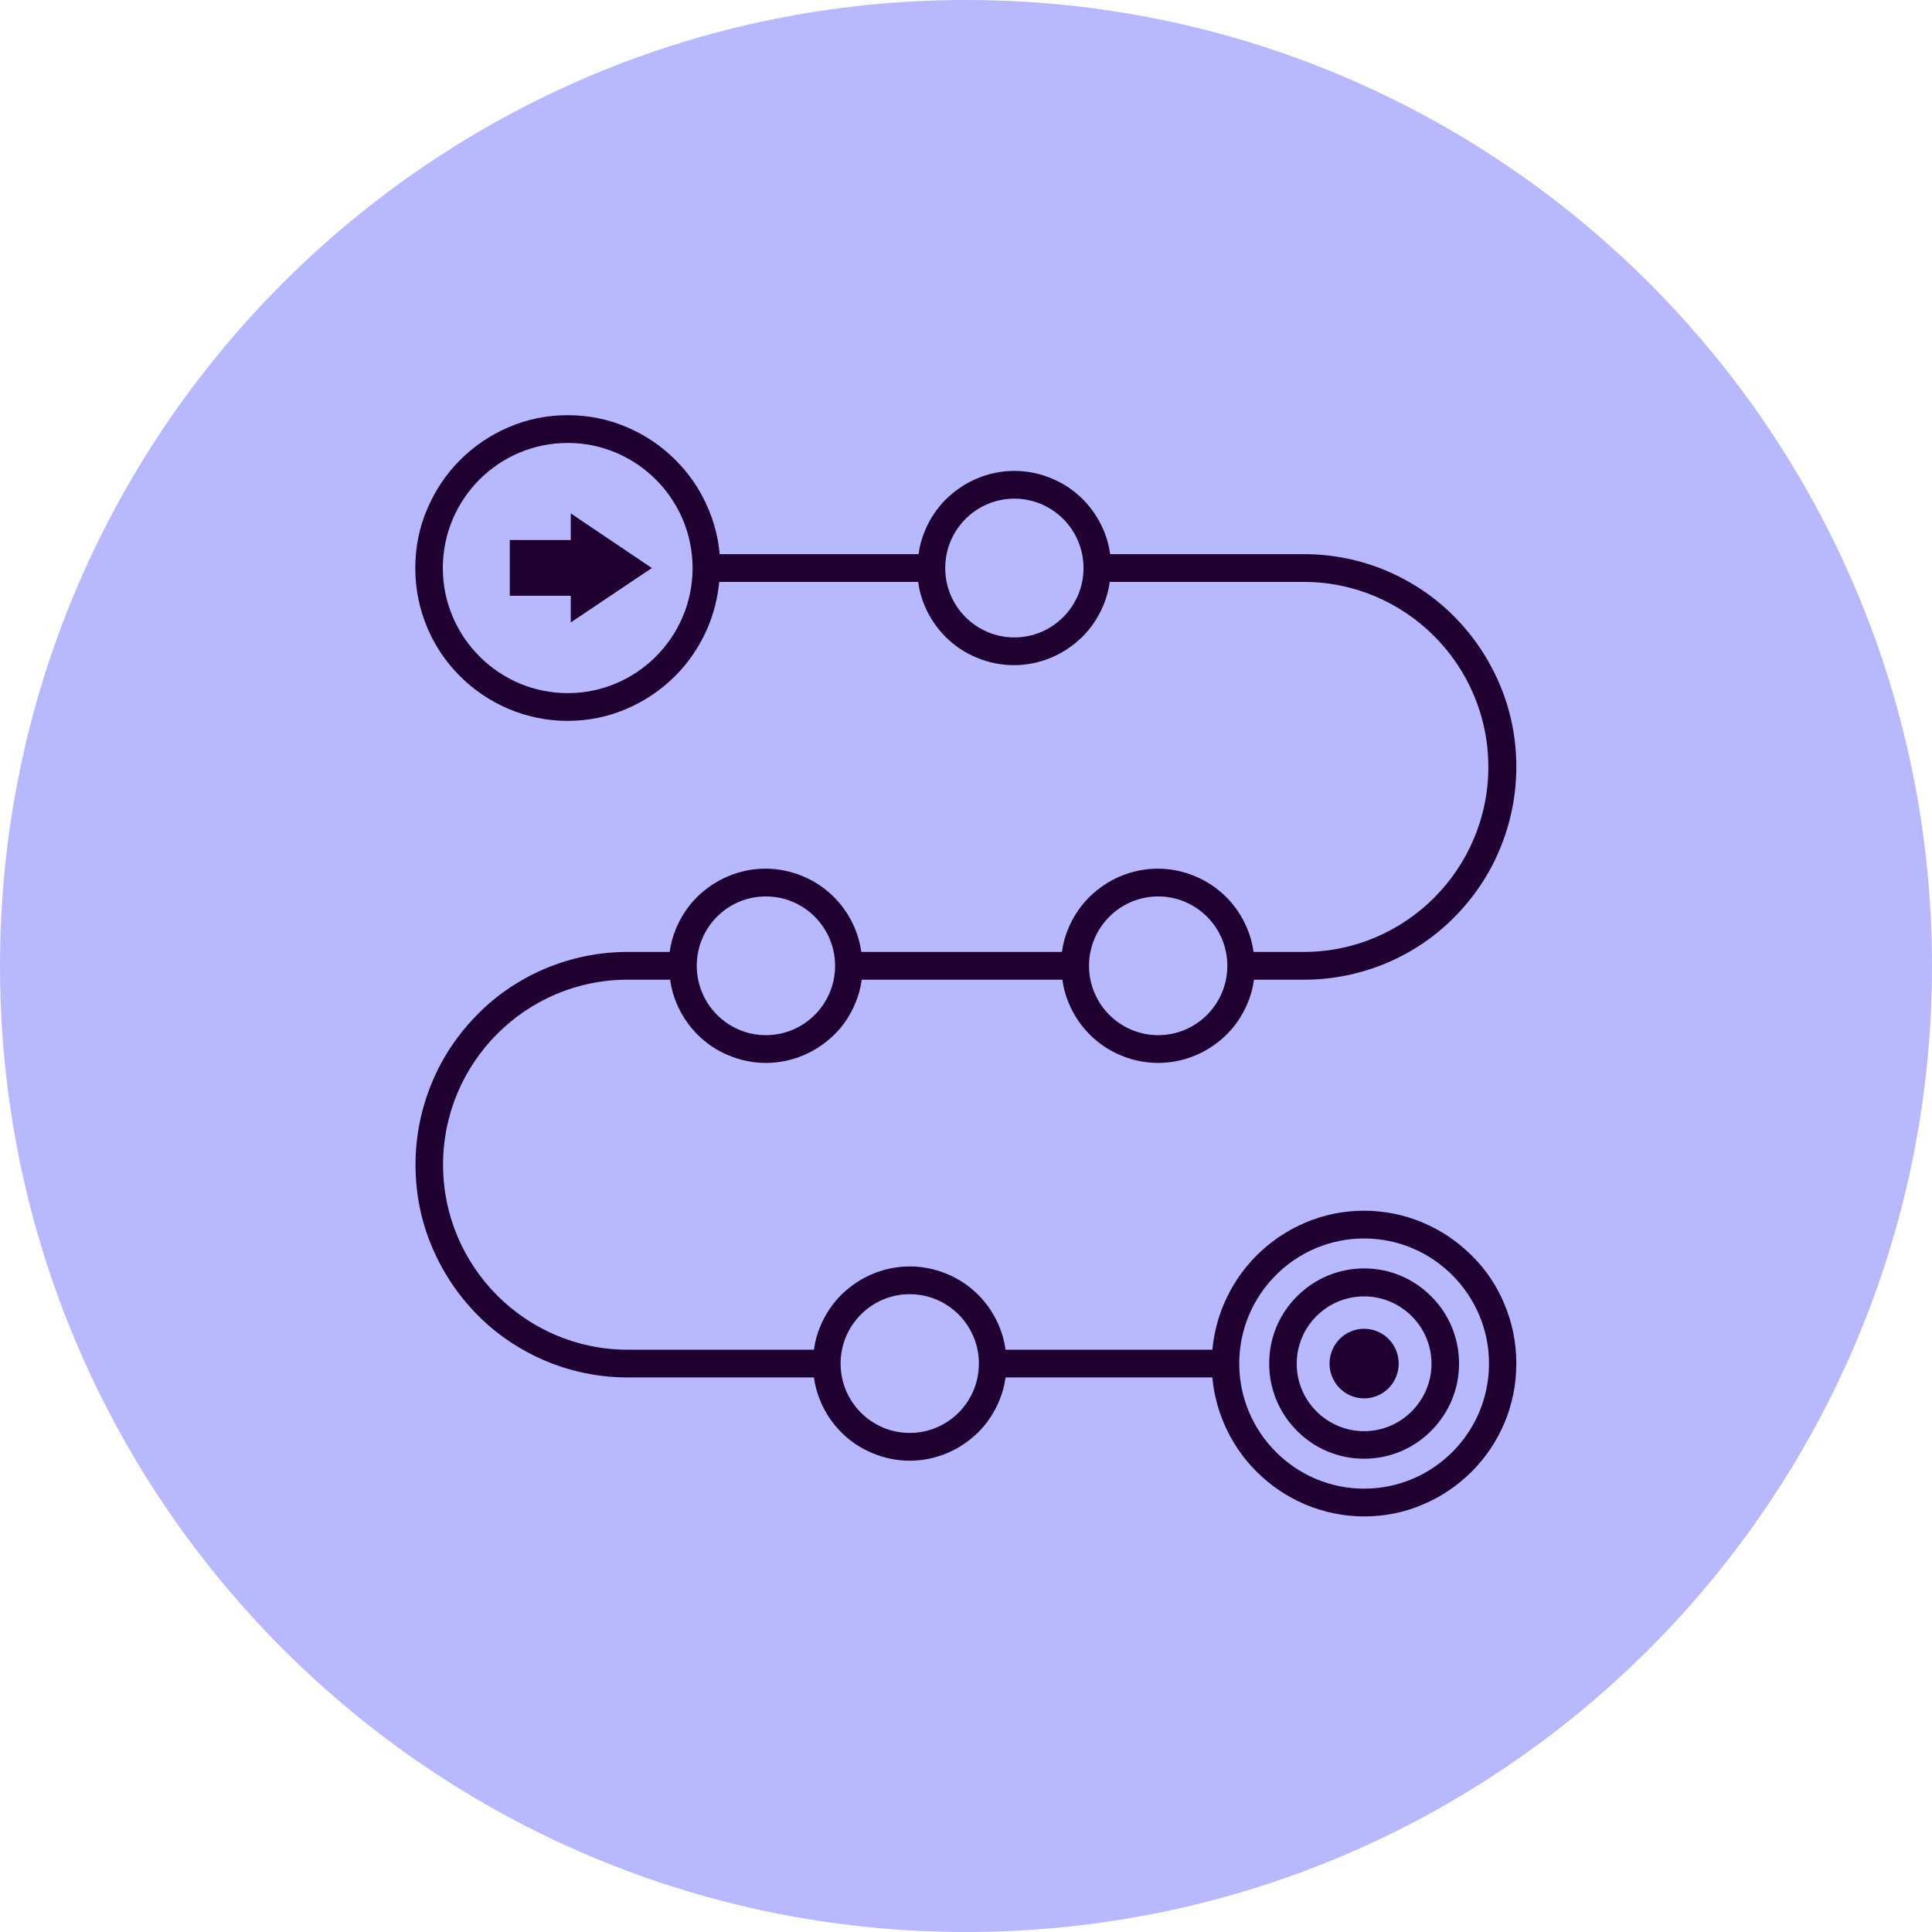 <svg xmlns="http://www.w3.org/2000/svg" xmlns:xlink="http://www.w3.org/1999/xlink" width="500" zoomAndPan="magnify" viewBox="0 0 375 375" height="500" preserveAspectRatio="xMidYMid meet" version="1.0"><defs><clipPath id="5a4f04342e"><path d="M 187.5 0 C 83.945 0 0 83.945 0 187.5 C 0 291.055 83.945 375 187.5 375 C 291.055 375 375 291.055 375 187.5 C 375 83.945 291.055 0 187.5 0 " clip-rule="nonzero"/></clipPath><clipPath id="e399aa10ab"><path d="M 80.586 80.586 L 294.336 80.586 L 294.336 294.336 L 80.586 294.336 Z M 80.586 80.586 " clip-rule="nonzero"/></clipPath></defs><g clip-path="url(#5a4f04342e)"><rect x="-37.5" width="450" fill="#b8b8ff" y="-37.5" height="450" fill-opacity="1"/></g><g clip-path="url(#e399aa10ab)"><path fill="#200030" d="M 285.68 243.719 C 282.945 240.984 279.781 238.848 276.273 237.352 C 272.641 235.812 268.75 235 264.773 235 C 260.801 235 256.91 235.77 253.273 237.352 C 249.77 238.848 246.605 240.984 243.871 243.719 C 241.133 246.457 239.039 249.621 237.543 253.125 C 236.348 255.945 235.621 258.938 235.32 261.977 L 195.18 261.977 C 194.965 260.395 194.535 258.812 193.895 257.316 C 192.953 255.094 191.586 253.039 189.875 251.328 C 188.168 249.621 186.156 248.25 183.891 247.312 C 181.582 246.328 179.105 245.816 176.582 245.816 C 174.059 245.816 171.578 246.328 169.27 247.312 C 167.047 248.25 165.039 249.621 163.285 251.328 C 161.578 253.039 160.207 255.094 159.27 257.316 C 158.625 258.812 158.199 260.352 157.984 261.977 L 121.82 261.977 C 102.066 261.977 85.996 245.859 85.996 226.066 C 85.996 206.27 102.066 190.156 121.82 190.156 L 130.07 190.156 C 130.285 191.738 130.711 193.316 131.352 194.812 C 132.293 197.039 133.66 199.09 135.371 200.801 C 137.082 202.508 139.09 203.879 141.355 204.816 C 143.664 205.801 146.145 206.312 148.664 206.312 C 151.188 206.312 153.668 205.801 155.977 204.816 C 158.199 203.879 160.207 202.508 161.961 200.801 C 163.715 199.09 165.039 197.039 165.98 194.812 C 166.621 193.316 167.047 191.777 167.262 190.156 L 206.207 190.156 C 206.422 191.738 206.848 193.316 207.488 194.812 C 208.43 197.039 209.797 199.09 211.508 200.801 C 213.219 202.508 215.227 203.879 217.492 204.816 C 219.801 205.801 222.281 206.312 224.805 206.312 C 227.324 206.312 229.805 205.801 232.113 204.816 C 234.336 203.879 236.348 202.508 238.098 200.801 C 239.809 199.09 241.176 197.039 242.117 194.812 C 242.758 193.316 243.188 191.777 243.398 190.156 L 253.148 190.156 C 258.703 190.156 264.09 189.043 269.18 186.906 C 274.094 184.812 278.496 181.859 282.258 178.055 C 286.023 174.25 289.016 169.848 291.066 164.934 C 293.203 159.844 294.316 154.414 294.316 148.859 C 294.316 143.301 293.246 137.871 291.066 132.785 C 288.973 127.867 286.023 123.465 282.258 119.66 C 278.496 115.855 274.051 112.906 269.18 110.812 C 264.09 108.672 258.703 107.562 253.148 107.562 L 215.484 107.562 C 215.27 105.98 214.844 104.398 214.203 102.902 C 213.262 100.68 211.895 98.625 210.184 96.918 C 208.473 95.207 206.465 93.84 204.199 92.898 C 201.891 91.914 199.41 91.402 196.887 91.402 C 194.367 91.402 191.887 91.914 189.578 92.898 C 187.355 93.84 185.344 95.207 183.594 96.918 C 181.883 98.625 180.516 100.68 179.574 102.902 C 178.934 104.398 178.504 105.938 178.293 107.562 L 139.688 107.562 C 139.434 104.527 138.664 101.535 137.465 98.711 C 135.969 95.164 133.832 92 131.137 89.309 C 128.402 86.57 125.238 84.434 121.734 82.938 C 118.059 81.355 114.168 80.586 110.191 80.586 C 106.215 80.586 102.324 81.355 98.691 82.938 C 95.188 84.434 92.023 86.57 89.285 89.309 C 86.551 92.043 84.457 95.207 82.961 98.711 C 81.379 102.348 80.609 106.238 80.609 110.254 C 80.609 114.273 81.379 118.121 82.918 121.797 C 84.414 125.344 86.551 128.508 89.242 131.203 C 91.98 133.938 95.145 136.074 98.648 137.57 C 102.281 139.109 106.172 139.922 110.148 139.922 C 114.125 139.922 118.016 139.152 121.648 137.57 C 125.152 136.074 128.316 133.938 131.055 131.203 C 133.789 128.465 135.883 125.305 137.379 121.797 C 138.578 118.977 139.305 115.984 139.602 112.949 L 178.207 112.949 C 178.418 114.531 178.848 116.113 179.488 117.609 C 180.43 119.832 181.797 121.883 183.508 123.594 C 185.219 125.305 187.227 126.672 189.492 127.613 C 191.801 128.594 194.281 129.109 196.801 129.109 C 199.324 129.109 201.805 128.594 204.113 127.613 C 206.336 126.672 208.344 125.305 210.098 123.594 C 211.809 121.883 213.176 119.832 214.117 117.609 C 214.758 116.113 215.184 114.574 215.398 112.949 L 253.062 112.949 C 272.812 112.949 288.887 129.066 288.887 148.859 C 288.887 168.652 272.812 184.77 253.062 184.77 L 243.312 184.77 C 243.102 183.188 242.672 181.605 242.031 180.109 C 241.09 177.887 239.723 175.832 238.012 174.125 C 236.305 172.414 234.293 171.047 232.027 170.105 C 229.719 169.121 227.242 168.609 224.719 168.609 C 222.195 168.609 219.715 169.121 217.406 170.105 C 215.184 171.047 213.176 172.414 211.422 174.125 C 209.711 175.832 208.344 177.887 207.406 180.109 C 206.762 181.605 206.336 183.145 206.121 184.77 L 167.176 184.77 C 166.961 183.188 166.535 181.605 165.895 180.109 C 164.953 177.887 163.586 175.832 161.875 174.125 C 160.164 172.414 158.156 171.047 155.891 170.105 C 153.582 169.121 151.102 168.609 148.582 168.609 C 146.059 168.609 143.578 169.121 141.27 170.105 C 139.047 171.047 137.039 172.414 135.285 174.125 C 133.574 175.832 132.207 177.887 131.266 180.109 C 130.625 181.605 130.199 183.145 129.984 184.77 L 121.82 184.77 C 116.262 184.77 110.875 185.879 105.789 188.016 C 100.871 190.113 96.469 193.062 92.707 196.867 C 88.945 200.672 85.953 205.074 83.898 209.992 C 81.762 215.078 80.652 220.508 80.652 226.066 C 80.652 231.621 81.719 237.051 83.898 242.141 C 85.996 247.055 88.945 251.457 92.707 255.262 C 96.469 259.066 100.914 262.016 105.789 264.113 C 110.875 266.25 116.262 267.359 121.82 267.359 L 157.984 267.359 C 158.199 268.941 158.625 270.523 159.27 272.02 C 160.207 274.242 161.578 276.297 163.285 278.008 C 164.996 279.715 167.004 281.082 169.27 282.023 C 171.578 283.008 174.059 283.52 176.582 283.52 C 179.105 283.52 181.582 283.008 183.891 282.023 C 186.113 281.082 188.125 279.715 189.875 278.008 C 191.586 276.297 192.953 274.242 193.895 272.02 C 194.535 270.523 194.965 268.984 195.18 267.359 L 235.32 267.359 C 235.578 270.395 236.348 273.391 237.543 276.211 C 239.039 279.758 241.176 282.922 243.871 285.617 C 246.562 288.309 249.77 290.488 253.273 291.984 C 256.91 293.523 260.801 294.336 264.773 294.336 C 268.75 294.336 272.641 293.566 276.273 291.984 C 279.781 290.488 282.945 288.352 285.68 285.617 C 288.414 282.879 290.512 279.715 292.008 276.211 C 293.547 272.535 294.316 268.688 294.316 264.668 C 294.316 260.648 293.547 256.801 292.008 253.125 C 290.555 249.621 288.414 246.414 285.68 243.719 Z M 110.191 134.535 C 96.852 134.535 85.953 123.637 85.953 110.254 C 85.953 96.832 96.852 85.973 110.191 85.973 C 123.527 85.973 134.43 96.875 134.43 110.254 C 134.43 123.637 123.57 134.535 110.191 134.535 Z M 196.887 123.723 C 189.492 123.723 183.465 117.695 183.465 110.254 C 183.465 102.816 189.492 96.789 196.887 96.789 C 204.285 96.789 210.312 102.816 210.312 110.254 C 210.312 117.695 204.285 123.723 196.887 123.723 Z M 224.805 173.996 C 232.199 173.996 238.227 180.023 238.227 187.461 C 238.227 194.898 232.199 200.926 224.805 200.926 C 217.406 200.926 211.379 194.898 211.379 187.461 C 211.379 180.023 217.406 173.996 224.805 173.996 Z M 148.664 173.996 C 156.062 173.996 162.09 180.023 162.09 187.461 C 162.09 194.898 156.062 200.926 148.664 200.926 C 141.27 200.926 135.242 194.898 135.242 187.461 C 135.242 180.023 141.227 173.996 148.664 173.996 Z M 176.582 278.133 C 169.188 278.133 163.156 272.105 163.156 264.668 C 163.156 257.23 169.188 251.203 176.582 251.203 C 183.977 251.203 190.004 257.23 190.004 264.668 C 190.004 272.105 183.977 278.133 176.582 278.133 Z M 264.773 288.949 C 251.438 288.949 240.535 278.047 240.535 264.668 C 240.535 251.289 251.395 240.387 264.773 240.387 C 278.113 240.387 289.016 251.289 289.016 264.668 C 289.016 278.09 278.113 288.949 264.773 288.949 Z M 264.773 288.949 " fill-opacity="1" fill-rule="nonzero"/></g><path fill="#200030" d="M 264.773 246.199 C 259.859 246.199 255.242 248.125 251.734 251.629 C 248.23 255.133 246.348 259.75 246.348 264.668 C 246.348 269.586 248.273 274.242 251.734 277.707 C 255.199 281.211 259.859 283.137 264.773 283.137 C 269.691 283.137 274.309 281.211 277.812 277.707 C 281.277 274.199 283.199 269.586 283.199 264.668 C 283.199 259.75 281.277 255.094 277.812 251.629 C 274.309 248.125 269.691 246.199 264.773 246.199 Z M 264.773 277.793 C 257.594 277.793 251.691 271.934 251.691 264.711 C 251.691 257.484 257.551 251.629 264.773 251.629 C 271.957 251.629 277.855 257.484 277.855 264.711 C 277.855 271.895 271.957 277.793 264.773 277.793 Z M 264.773 277.793 " fill-opacity="1" fill-rule="nonzero"/><path fill="#200030" d="M 271.488 264.668 C 271.488 265.113 271.445 265.551 271.359 265.984 C 271.273 266.422 271.145 266.844 270.977 267.254 C 270.809 267.664 270.602 268.051 270.355 268.422 C 270.109 268.789 269.832 269.129 269.52 269.445 C 269.211 269.758 268.871 270.039 268.504 270.285 C 268.137 270.531 267.75 270.738 267.344 270.91 C 266.938 271.078 266.516 271.207 266.086 271.293 C 265.652 271.379 265.215 271.422 264.773 271.422 C 264.336 271.422 263.898 271.379 263.465 271.293 C 263.031 271.207 262.613 271.078 262.207 270.91 C 261.801 270.738 261.414 270.531 261.047 270.285 C 260.68 270.039 260.34 269.758 260.027 269.445 C 259.719 269.129 259.438 268.789 259.195 268.422 C 258.949 268.051 258.742 267.664 258.574 267.254 C 258.406 266.844 258.277 266.422 258.191 265.984 C 258.105 265.551 258.062 265.113 258.062 264.668 C 258.062 264.223 258.105 263.785 258.191 263.352 C 258.277 262.914 258.406 262.492 258.574 262.082 C 258.742 261.672 258.949 261.285 259.195 260.914 C 259.438 260.547 259.719 260.207 260.027 259.891 C 260.34 259.578 260.68 259.297 261.047 259.051 C 261.414 258.805 261.801 258.598 262.207 258.426 C 262.613 258.258 263.031 258.129 263.465 258.043 C 263.898 257.957 264.336 257.914 264.773 257.914 C 265.215 257.914 265.652 257.957 266.086 258.043 C 266.516 258.129 266.938 258.258 267.344 258.426 C 267.75 258.598 268.137 258.805 268.504 259.051 C 268.871 259.297 269.211 259.578 269.52 259.891 C 269.832 260.207 270.109 260.547 270.355 260.914 C 270.602 261.285 270.809 261.672 270.977 262.082 C 271.145 262.492 271.273 262.914 271.359 263.352 C 271.445 263.785 271.488 264.223 271.488 264.668 Z M 271.488 264.668 " fill-opacity="1" fill-rule="nonzero"/><path fill="#200030" d="M 110.789 104.824 L 98.949 104.824 L 98.949 115.641 L 110.789 115.641 L 110.789 120.812 L 126.52 110.254 L 110.789 99.652 Z M 110.789 104.824 " fill-opacity="1" fill-rule="nonzero"/></svg>